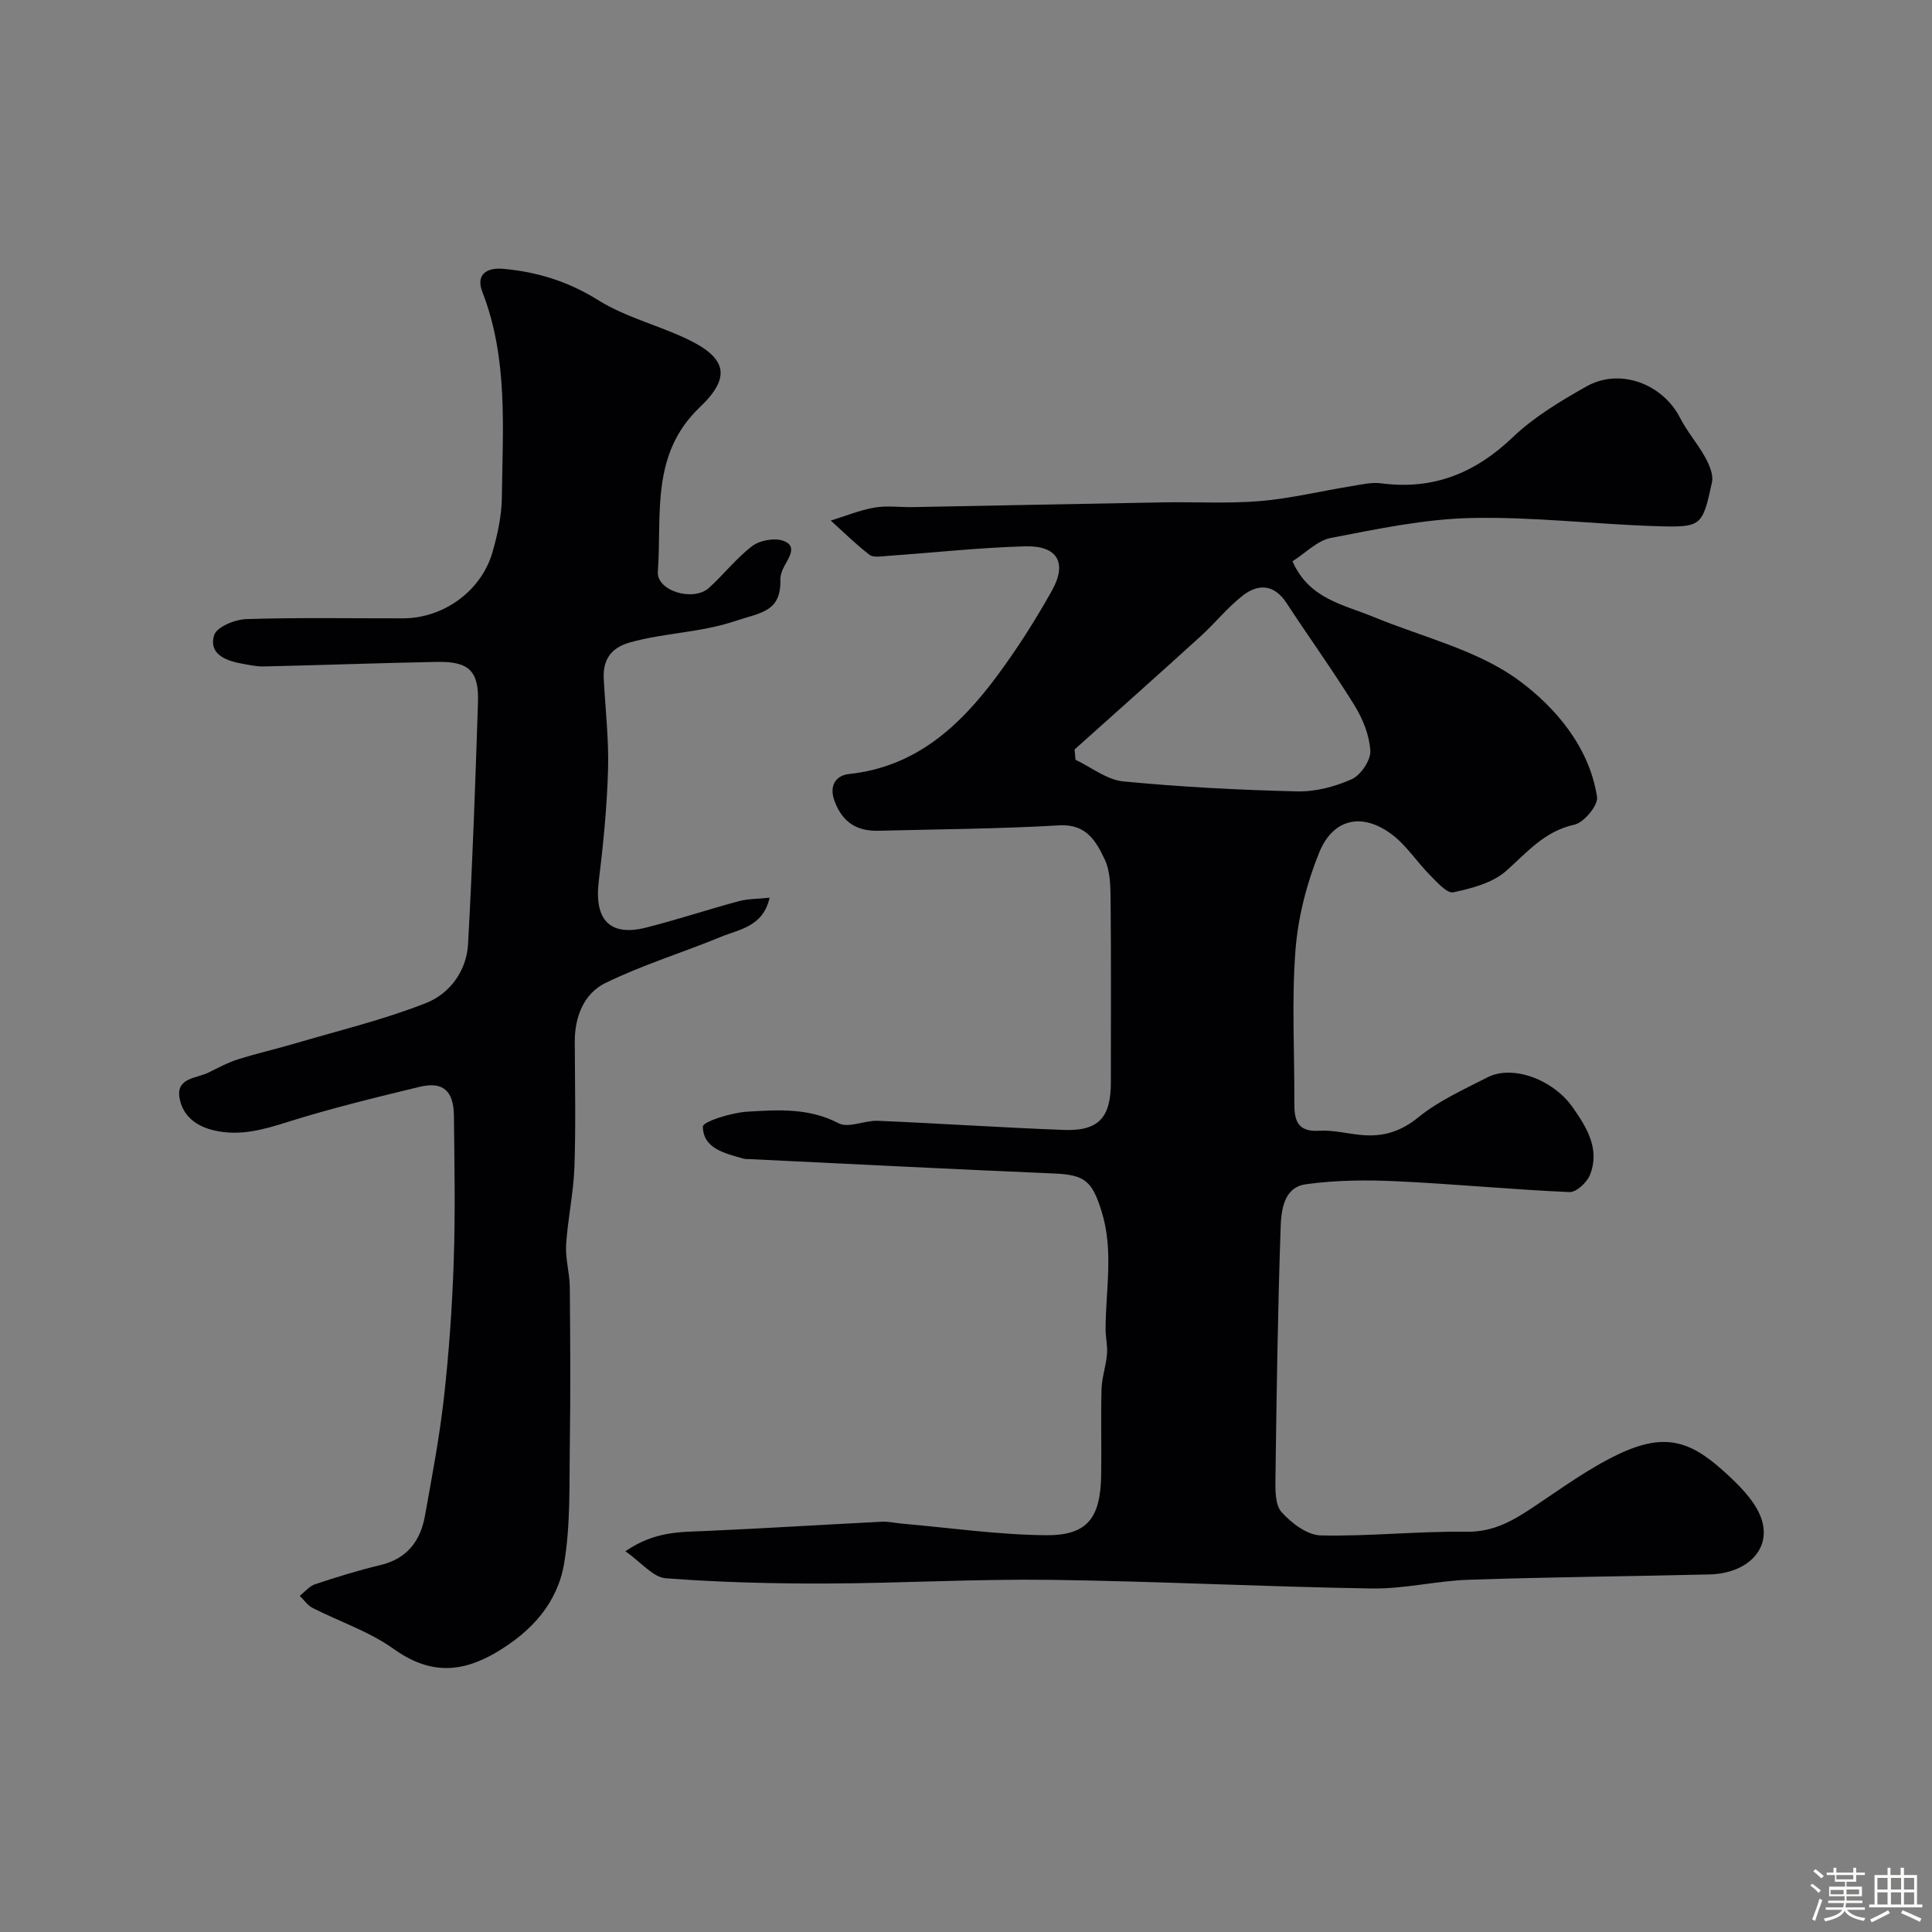 <svg enable-background="new 0 0 400 400" viewBox="0 0 400 400" xmlns="http://www.w3.org/2000/svg"><rect x="0" y="0" width="400" height="400" fill="#808080" stroke="none"/><path d="m374.8 390.4.4-.4c.7.5 1.3 1 1.8 1.4l-.5.5c-.5-.6-1.1-1.1-1.7-1.5zm1 7.3-.6-.3c.5-1.4 1.1-2.8 1.5-4.3.2.1.4.2.6.3-.5 1.3-1 2.8-1.5 4.3zm-.4-10.3.5-.4c.4.3 1 .8 1.7 1.4l-.5.5c-.5-.5-1.1-1-1.7-1.5zm2.5.3h1.7v-1h.6v1h3.5v-1h.6v1h1.8v.5h-1.8v1.4h-2v1h3.2v2h-3.2v.9h3.3v.5h-3.4c0 .3-.1.6-.1.9h4v.5h-3.7c.7.9 1.9 1.5 3.8 1.7-.1.2-.2.4-.3.6-2.1-.4-3.5-1.1-4-2.1-.4 1-1.8 1.7-4 2.2-.1-.2-.2-.4-.3-.6 2.1-.4 3.4-1 3.8-1.8h-3.4v-.5h3.6c.1-.3.1-.6.2-.9h-3.3v-.5h3.4c0-.3 0-.6 0-.9h-3.2v-2h3.3v-1h-2.1v-1.4h-1.7v-.5zm1.1 3.5v1h2.7c0-.3 0-.4 0-.4 0-.1 0-.2 0-.2 0-.1 0-.2 0-.3h-2.7zm1.2-3v.9h3.5v-.9zm4.7 3h-2.6v.6.4h2.6z" fill="#fcfbfa"/><path d="m393.6 386.7h.6v1.5h2.7v6.1h1.1v.6h-11v-.6h1.1v-6.1h2.7v-1.5h.6v1.5h2.1v-1.5zm-2.7 8.8.4.6c-1.2.6-2.5 1.3-3.8 1.9-.1-.2-.2-.4-.3-.6 1.2-.6 2.5-1.2 3.7-1.9zm-2.2-6.7v2.4h2.1v-2.4zm0 3v2.5h2.1v-2.5zm2.8-3v2.4h2.1v-2.4zm0 3v2.5h2.1v-2.5zm6 6.1c-1.4-.7-2.7-1.3-3.9-1.8l.3-.6c1.5.6 2.7 1.2 3.9 1.7zm-1.2-9.1h-2.1v2.4h2.1zm-2.1 3v2.5h2.1v-2.5z" fill="#fcfbfa"/><g fill="#010103"><path d="m129.48 321.17c6.09-4.19 11.45-3.97 16.78-4.2 12.09-.54 24.18-1.3 36.27-1.91 1.46-.07 2.93.28 4.4.41 9.87.86 19.73 2.29 29.61 2.38 8.52.08 11.28-3.51 11.44-12.26.11-6-.09-12 .08-18 .07-2.41.93-4.78 1.13-7.2.15-1.71-.29-3.47-.29-5.2.01-8.13 1.71-16.24-.82-24.36-1.95-6.26-3.42-7.6-9.83-7.87-20.97-.89-41.94-1.96-62.9-2.97-.5-.02-1.02.01-1.49-.12-3.76-1.1-8.27-2.04-8.34-6.61-.02-1.04 5.93-2.91 9.21-3.1 6.34-.38 12.75-.82 18.89 2.4 2.05 1.07 5.39-.62 8.12-.51 12.84.54 25.67 1.41 38.51 1.89 7.18.27 9.74-2.54 9.74-9.81.01-12.5.07-25-.05-37.49-.03-2.92-.02-6.15-1.21-8.68-1.76-3.73-3.79-7.41-9.42-7.08-12.44.73-24.92.8-37.39 1.12-4.4.11-7.38-1.61-9.08-5.99-1.34-3.46.33-5.48 2.95-5.76 13.82-1.47 22.92-9.91 30.63-20.29 4.17-5.62 7.95-11.57 11.37-17.68 3.23-5.77 1.14-9.35-5.55-9.17-9.53.27-19.04 1.32-28.57 1.99-1.23.09-2.85.38-3.66-.24-2.82-2.17-5.36-4.69-8.01-7.08 3.01-.93 5.97-2.15 9.05-2.69 2.59-.45 5.32-.05 7.98-.1 17.27-.32 34.53-.68 51.8-.98 6.69-.12 13.42.29 20.07-.27 6.29-.53 12.49-2.05 18.75-3.06 2.1-.34 4.3-.88 6.35-.61 10.73 1.41 19.41-2.1 27.2-9.54 4.42-4.22 9.88-7.49 15.25-10.52 6.93-3.92 15.81-.54 19.41 6.54 1.45 2.85 3.64 5.32 5.18 8.13.84 1.54 1.74 3.59 1.41 5.14-1.99 9.2-2.12 9.42-11.72 9.11-12.74-.41-25.48-1.97-38.19-1.68-9.7.22-19.4 2.28-28.99 4.12-2.81.54-5.22 3.11-7.95 4.84 3.42 7.81 10.56 8.95 16.76 11.51 10.19 4.21 21.56 6.84 30.17 13.2 7.5 5.54 14.53 13.72 16.12 24.08.26 1.72-2.71 5.31-4.69 5.74-6.21 1.36-9.78 5.72-14.13 9.58-2.81 2.48-7.11 3.61-10.93 4.42-1.31.28-3.38-2.09-4.82-3.54-2.73-2.74-4.88-6.17-7.92-8.45-6.13-4.59-12.18-3.32-15.06 3.82-2.58 6.38-4.37 13.37-4.89 20.22-.8 10.44-.18 20.98-.23 31.48-.02 3.53.51 6.12 5.12 5.84 2.9-.18 5.85.61 8.78.88 4.44.41 8.1-.67 11.81-3.69 4.22-3.43 9.39-5.74 14.3-8.26 5.08-2.61 13.49.34 17.64 6.25 2.91 4.15 5.69 8.66 3.54 13.99-.62 1.55-2.83 3.59-4.23 3.53-12-.53-23.96-1.7-35.96-2.25-6.2-.29-12.51-.22-18.63.63-4.6.64-5.09 5.43-5.21 9-.59 17.26-.84 34.53-1.07 51.79-.03 2.41-.11 5.55 1.26 7.08 2.04 2.28 5.31 4.77 8.11 4.83 10.07.23 20.16-.9 30.24-.76 5.59.08 9.66-2.35 13.93-5.2 5.67-3.78 11.24-7.87 17.35-10.79 10.32-4.94 15.61-2.54 23.27 4.7 2.67 2.52 5.55 5.59 6.56 8.94 1.84 6.15-3.2 11-10.85 11.19-16.6.4-33.2.54-49.79 1.1-6.71.22-13.41 1.91-20.1 1.81-22.2-.35-44.4-1.5-66.6-1.79-15.45-.2-30.91.71-46.36.76-11.09.03-22.21-.24-33.26-1.09-2.63-.2-5.01-3.25-8.35-5.59zm93-166c.06.71.13 1.42.19 2.13 3.29 1.56 6.48 4.15 9.89 4.48 11.96 1.16 23.99 1.78 36 2.07 3.78.09 7.84-.97 11.31-2.53 1.87-.84 3.95-3.93 3.84-5.88-.18-3.22-1.57-6.64-3.31-9.45-4.44-7.19-9.41-14.05-14.03-21.13-2.54-3.89-5.82-4.07-9.05-1.57-3.18 2.47-5.74 5.72-8.74 8.44-8.65 7.87-17.39 15.64-26.1 23.44z"/><path d="m159.34 185.86c-1.37 6.02-6.24 6.52-10.04 8.09-7.96 3.27-16.27 5.81-23.97 9.58-4.4 2.15-6.34 6.92-6.33 12.1.03 8.66.23 17.33-.07 25.98-.19 5.38-1.38 10.72-1.72 16.1-.18 2.9.73 5.84.76 8.77.1 10.99.17 21.99 0 32.98-.12 8.1.16 16.33-1.18 24.26-1.38 8.2-6.79 14.14-14.15 18.45-7.45 4.36-13.96 4.36-21.19-.81-5.03-3.6-11.17-5.62-16.76-8.47-1.03-.53-1.76-1.65-2.63-2.49 1.05-.82 1.98-2 3.17-2.4 4.46-1.48 8.96-2.88 13.53-3.97 5.52-1.31 8.29-4.99 9.22-10.19 1.47-8.18 3.03-16.37 3.95-24.63 1.04-9.35 1.7-18.75 2.01-28.15.34-10.01.15-20.04.04-30.06-.06-5.19-2.29-7.15-7.12-5.98-9.14 2.21-18.3 4.44-27.26 7.26-5.04 1.58-9.81 2.98-15.15 1.79-3.92-.87-6.67-3.11-7.29-6.8-.69-4.14 3.51-3.99 5.99-5.2 2.01-.98 3.99-2.07 6.11-2.74 3.96-1.25 8.03-2.17 12.02-3.35 9.01-2.66 18.21-4.87 26.92-8.31 4.86-1.91 8.39-6.6 8.7-12.15.93-16.68 1.51-33.37 2.06-50.07.21-6.57-1.86-8.54-8.55-8.41-11.93.23-23.86.67-35.79.94-1.6.04-3.23-.35-4.82-.64-3.31-.61-6.64-2.11-5.46-5.85.53-1.69 4.3-3.24 6.65-3.31 10.82-.35 21.65-.14 32.48-.16 8.38-.02 16.21-5.67 18.51-13.75 1.05-3.68 1.89-7.55 1.93-11.35.15-14.29 1.33-28.67-4.05-42.5-1.35-3.46.74-5.09 4.36-4.76 7.08.64 13.46 2.63 19.64 6.49 5.55 3.47 12.19 5.12 18.19 7.94 8.3 3.9 9.52 7.86 2.87 14.19-10.31 9.8-7.86 22.29-8.72 34.07-.29 4.01 7.35 6.29 10.59 3.36 3.08-2.79 5.67-6.17 8.96-8.66 1.58-1.19 4.56-1.73 6.4-1.09 2.94 1.02 1.27 3.34.25 5.23-.45.84-.85 1.86-.83 2.78.16 6.73-3.99 6.82-9.39 8.62-7.22 2.41-14.6 2.42-21.7 4.4-3.97 1.1-5.69 3.57-5.48 7.56.33 6.27 1.07 12.54.89 18.79-.22 7.71-.98 15.42-1.92 23.08-.98 8 2.26 11.52 9.78 9.63 6.44-1.63 12.76-3.73 19.18-5.46 1.85-.51 3.84-.46 6.41-.73z"/></g></svg>